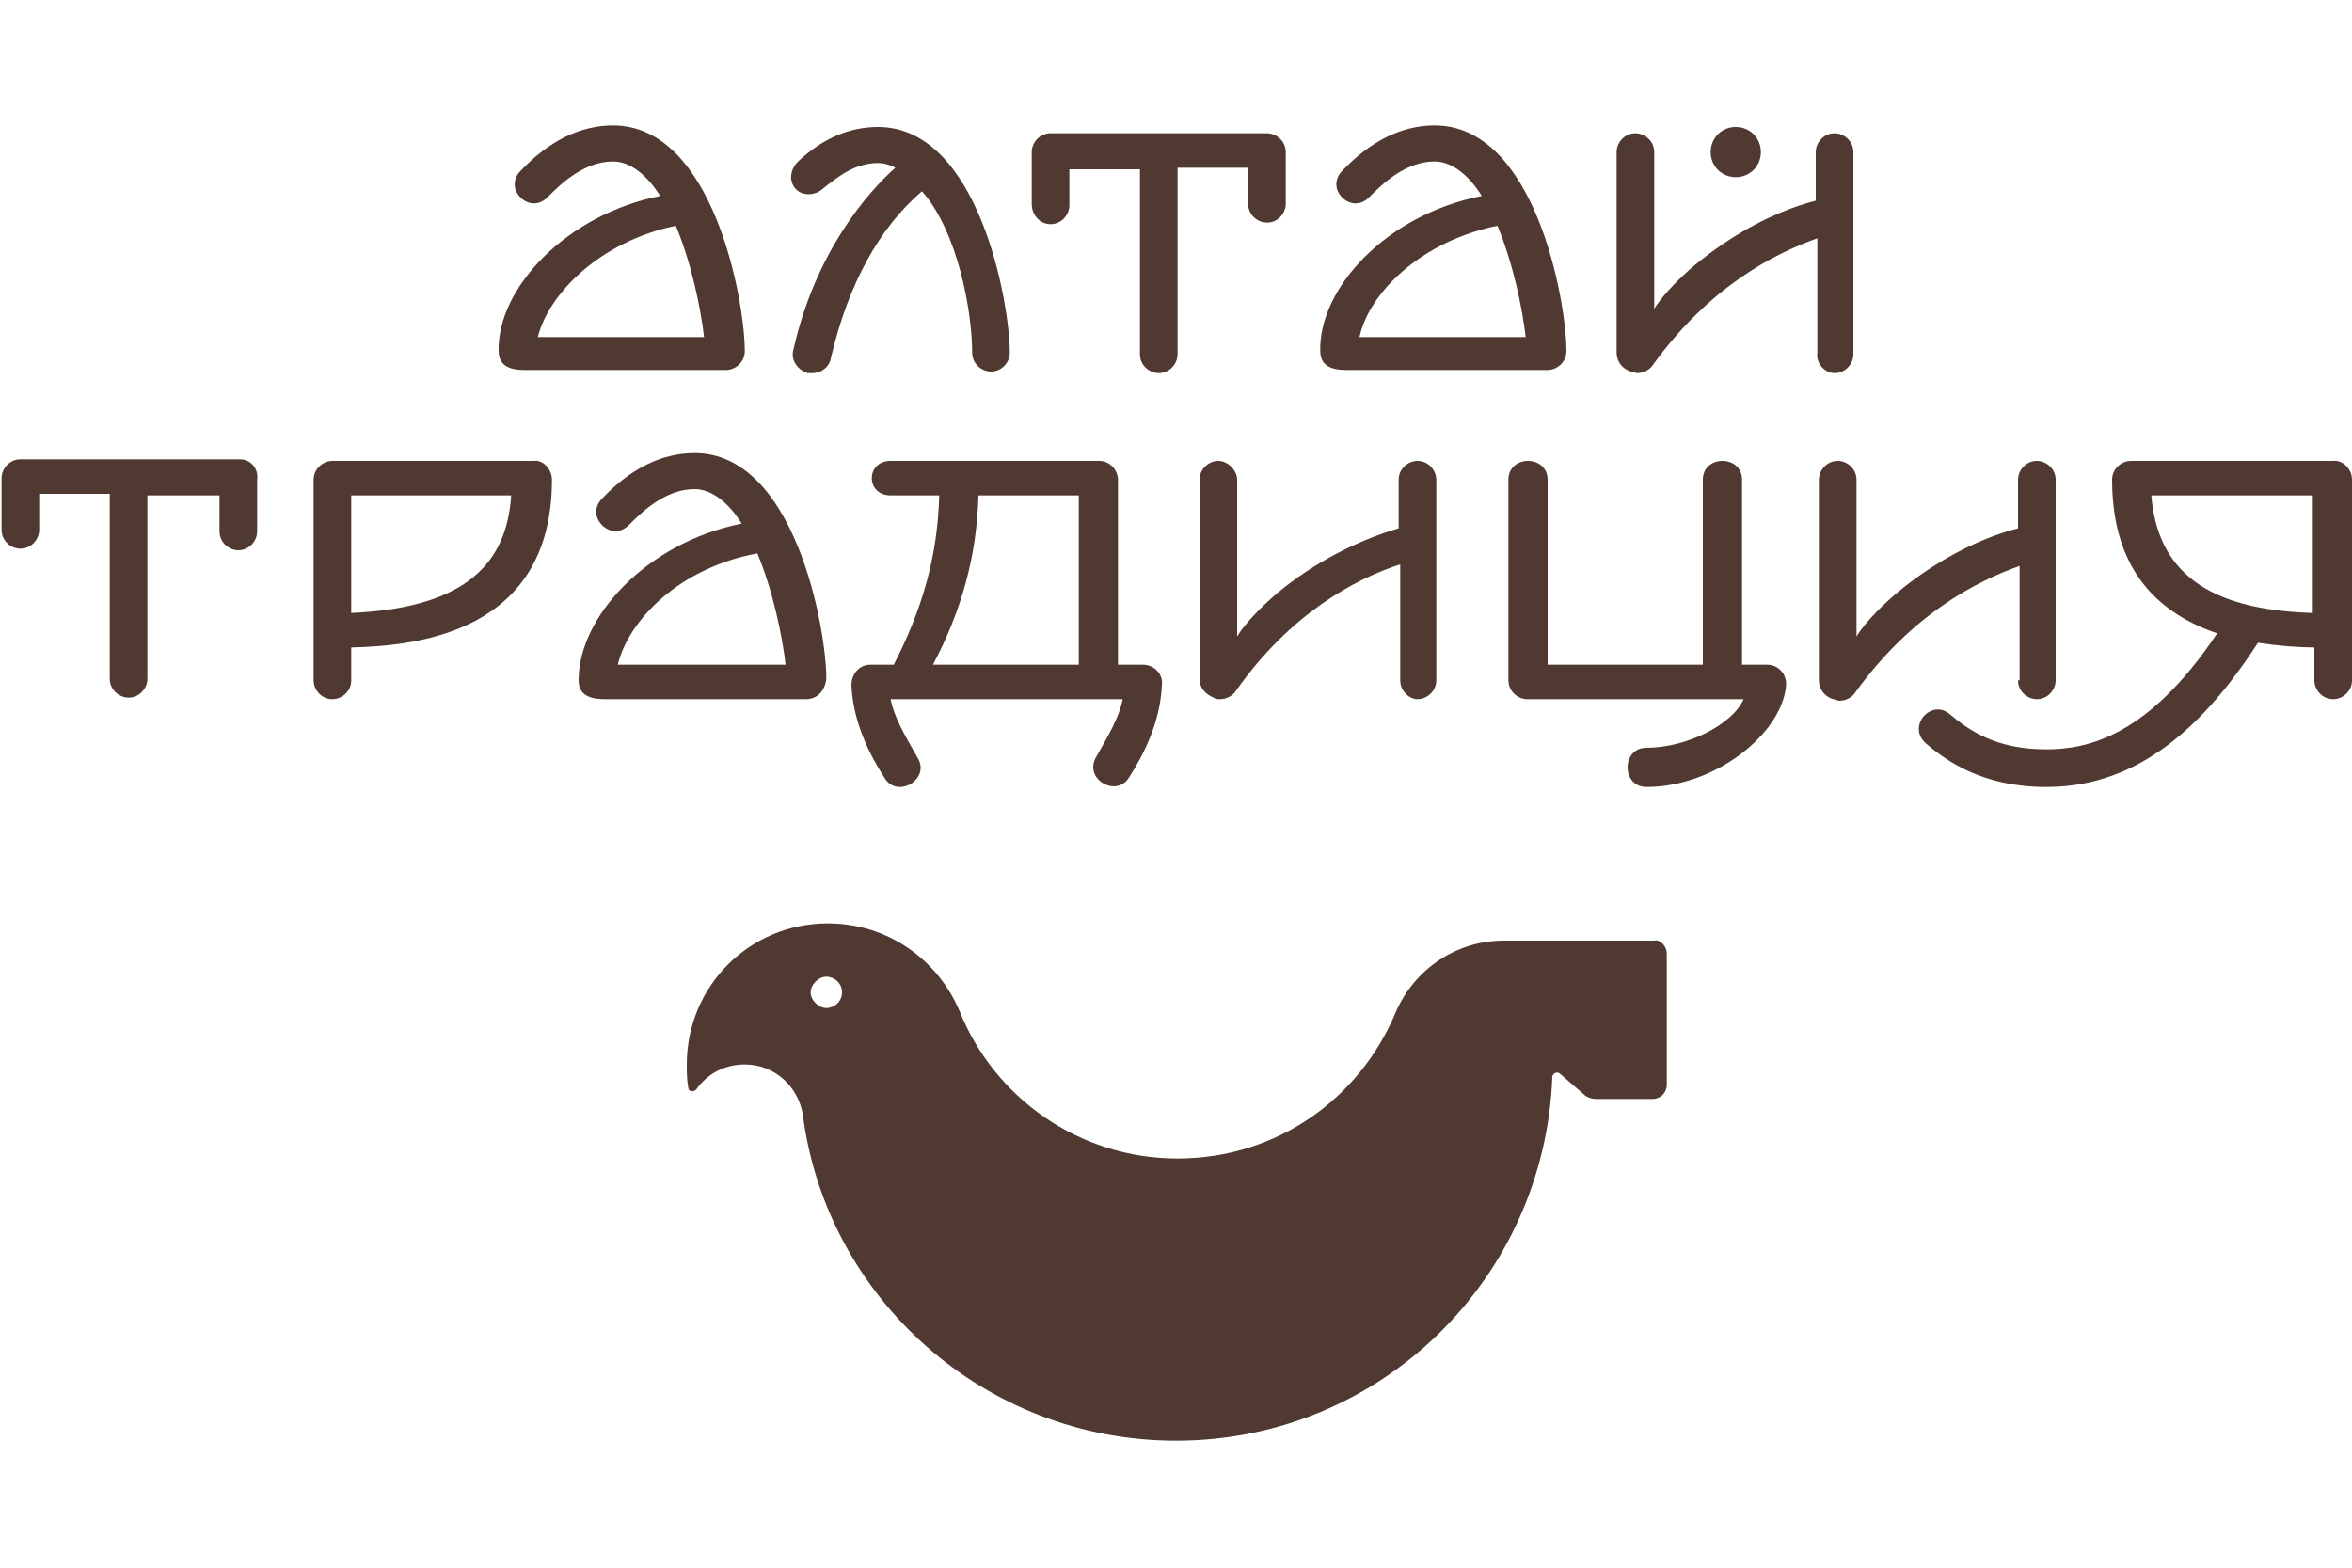 <?xml version="1.0" encoding="UTF-8"?> <!-- Generator: Adobe Illustrator 20.1.0, SVG Export Plug-In . SVG Version: 6.00 Build 0) --> <svg xmlns="http://www.w3.org/2000/svg" xmlns:xlink="http://www.w3.org/1999/xlink" id="Layer_1" x="0px" y="0px" viewBox="0 0 150 100" style="enable-background:new 0 0 150 100;" xml:space="preserve"> <style type="text/css"> .st0{fill:#503930;} </style> <path class="st0" d="M89.3,43.4V36c-2.8,0.9-7,3.1-10.5,8.1c-0.2,0.3-0.6,0.5-1,0.5c-0.1,0-0.3,0-0.4-0.1c-0.5-0.2-0.9-0.6-0.9-1.2 V30.6c0-0.7,0.6-1.2,1.2-1.2s1.2,0.6,1.2,1.2v10c0,0,0.6-1.1,2.6-2.8c2.3-1.9,5-3.3,7.7-4.1v-3.1c0-0.7,0.6-1.2,1.2-1.2 c0.7,0,1.2,0.6,1.2,1.2v12.8c0,0.7-0.6,1.2-1.2,1.2C89.9,44.6,89.3,44.1,89.3,43.4z M69.9,48.3c0.8-1.4,1.5-2.6,1.7-3.7H56.8 c0.2,1.1,0.9,2.3,1.7,3.7c0.9,1.4-1.3,2.7-2.1,1.3c-0.9-1.4-2-3.5-2.1-5.9c0-0.7,0.5-1.3,1.2-1.3H57c1.8-3.5,2.8-6.9,2.9-10.8h-3.1 c-1.6,0-1.6-2.2,0-2.2h13.3c0.7,0,1.2,0.6,1.2,1.2v11.8h1.6c0.7,0,1.3,0.6,1.2,1.3c-0.1,2.4-1.2,4.5-2.1,5.9 C71.2,50.9,69.1,49.7,69.9,48.3z M68.8,31.6h-6.4c-0.1,3.9-1.1,7.4-2.9,10.8h9.3V31.6z M15.3,29.3h-14c-0.7,0-1.2,0.6-1.2,1.2v3.3 c0,0.7,0.6,1.2,1.2,1.2c0.7,0,1.2-0.6,1.2-1.2v-2.3H7v11.8c0,0.7,0.6,1.2,1.2,1.2c0.7,0,1.2-0.6,1.2-1.2V31.6H14v2.3 c0,0.7,0.6,1.2,1.2,1.2c0.7,0,1.2-0.6,1.2-1.2v-3.3C16.5,29.9,16,29.3,15.3,29.3z M35.2,30.6c0,9.7-8.5,10.6-12.8,10.7v2.1 c0,0.7-0.6,1.2-1.2,1.2c-0.7,0-1.2-0.6-1.2-1.2V30.6c0-0.7,0.6-1.2,1.2-1.2h12.8C34.6,29.3,35.2,29.9,35.2,30.6z M32.6,31.6H22.4 v7.5C29.1,38.8,32.3,36.4,32.6,31.6z M150,30.6v12.8c0,0.7-0.6,1.2-1.2,1.2c-0.7,0-1.2-0.6-1.2-1.2v-2.1c-1,0-2.3-0.1-3.6-0.3 c-4,6.2-8.3,9.2-13.5,9.2c-4,0-6.3-1.6-7.7-2.8c-1.2-1.1,0.4-2.9,1.6-1.8c1.2,1,2.9,2.2,6.1,2.2c2.6,0,6.5-0.8,10.9-7.4 c-3.5-1.2-6.7-3.8-6.7-9.8c0-0.7,0.6-1.2,1.2-1.2h12.8C149.4,29.3,150,29.9,150,30.6z M147.5,31.6h-10.3c0.4,4.8,3.5,7.3,10.3,7.5 V31.6z M128.7,43.4c0,0.7,0.6,1.2,1.2,1.2c0.7,0,1.2-0.6,1.2-1.2V30.6c0-0.7-0.6-1.2-1.2-1.2c-0.7,0-1.2,0.6-1.2,1.2v3.1 c-2.7,0.7-5.4,2.2-7.7,4.1c-2,1.7-2.6,2.8-2.6,2.8v-10c0-0.7-0.6-1.2-1.2-1.2c-0.7,0-1.2,0.6-1.2,1.2v12.8c0,0.5,0.3,1,0.9,1.2 c0.1,0,0.3,0.1,0.4,0.1c0.4,0,0.8-0.2,1-0.5c3.6-5,7.7-7.1,10.5-8.1V43.4z M112.7,42.4h-1.6V30.6c0-1.6-2.5-1.6-2.5,0v11.8h-9.9 V30.6c0-1.6-2.5-1.6-2.5,0v12.8c0,0.7,0.6,1.2,1.2,1.2h13.8c-0.7,1.6-3.6,3.1-6.2,3.1c-1.6,0-1.6,2.5,0,2.5c4.4,0,8.6-3.4,8.9-6.4 C114,43,113.4,42.4,112.7,42.4z M51.4,44.6l-12.7,0c-0.6,0-1.8,0-1.8-1.2c0-4.1,4.4-8.8,10.4-10c-0.8-1.3-1.9-2.2-3-2.2 c-1.9,0-3.4,1.5-4.2,2.3c-0.5,0.5-1.2,0.5-1.7,0s-0.5-1.2,0-1.7c1.8-1.9,3.8-2.9,5.9-2.9c6.4,0,8.4,11.2,8.4,14.4 C52.6,44.1,52.1,44.6,51.4,44.6z M50.1,42.4c-0.2-1.8-0.8-4.7-1.8-7.1c-4.9,0.9-8.2,4.2-8.9,7.1H50.1z M94.5,12.5 c-0.8-1.3-1.9-2.2-3-2.2c-1.9,0-3.4,1.5-4.2,2.3c-0.5,0.5-1.2,0.5-1.7,0c-0.5-0.5-0.5-1.2,0-1.7c1.8-1.9,3.8-2.9,5.9-2.9 c6.4,0,8.4,11.2,8.4,14.4c0,0.7-0.6,1.2-1.2,1.2l-12.7,0c-0.6,0-1.8,0-1.8-1.2C84.1,18.4,88.4,13.7,94.5,12.5z M86.7,21.5h10.6 c-0.2-1.8-0.8-4.7-1.8-7.1C90.6,15.4,87.3,18.7,86.7,21.5z M110.7,11.3c0.9,0,1.6-0.7,1.6-1.6c0-0.9-0.7-1.6-1.6-1.6 c-0.9,0-1.6,0.7-1.6,1.6C109.1,10.6,109.8,11.3,110.7,11.3z M67,14.3c0.7,0,1.2-0.6,1.2-1.2v-2.3h4.5v11.8c0,0.7,0.6,1.2,1.2,1.2 c0.7,0,1.2-0.6,1.2-1.2V10.7h4.5V13c0,0.7,0.6,1.2,1.2,1.2c0.7,0,1.2-0.6,1.2-1.2V9.7c0-0.7-0.6-1.2-1.2-1.2H67 c-0.7,0-1.2,0.6-1.2,1.2V13C65.8,13.7,66.3,14.3,67,14.3z M42.1,12.5c-0.8-1.3-1.9-2.2-3-2.2c-1.9,0-3.4,1.5-4.2,2.3 c-0.5,0.5-1.2,0.5-1.7,0s-0.5-1.2,0-1.7c1.8-1.9,3.8-2.9,5.9-2.9c6.4,0,8.4,11.2,8.4,14.4c0,0.7-0.6,1.2-1.2,1.2l-12.7,0 c-0.6,0-1.8,0-1.8-1.2C31.7,18.4,36.1,13.7,42.1,12.5z M34.3,21.5h10.6c-0.2-1.8-0.8-4.7-1.8-7.1C38.3,15.4,35,18.7,34.3,21.5z M117,23.8c0.7,0,1.2-0.6,1.2-1.2V9.7c0-0.7-0.6-1.2-1.2-1.2c-0.7,0-1.2,0.6-1.2,1.2v3.1c-2.7,0.7-5.4,2.2-7.7,4.1 c-2,1.7-2.6,2.8-2.6,2.8v-10c0-0.7-0.6-1.2-1.2-1.2c-0.7,0-1.2,0.6-1.2,1.2v12.8c0,0.5,0.3,1,0.9,1.2c0.1,0,0.3,0.1,0.4,0.1 c0.4,0,0.8-0.2,1-0.5c3.6-5,7.7-7.1,10.5-8.1v7.3C115.8,23.2,116.4,23.8,117,23.8z M50.6,22.3c-0.2,0.7,0.3,1.3,0.9,1.5 c0.1,0,0.2,0,0.3,0c0.6,0,1.1-0.4,1.2-1c1.1-4.7,3.1-8.3,5.8-10.6c2.3,2.6,3.2,7.7,3.2,10.3c0,0.7,0.6,1.2,1.2,1.2 c0.7,0,1.2-0.6,1.2-1.2c0-3.2-2-14.4-8.4-14.4c-1.8,0-3.5,0.7-5.1,2.2c-0.5,0.5-0.6,1.2-0.2,1.7c0.4,0.5,1.2,0.5,1.7,0.1 c1-0.8,2.1-1.7,3.6-1.7c0.6,0,1.1,0.3,1.1,0.3C55.3,12.3,52,16.1,50.6,22.3z M106.3,60.8v8.4c0,0.5-0.4,0.9-0.9,0.9h-3.6 c-0.3,0-0.6-0.1-0.8-0.3l-1.5-1.3c-0.2-0.2-0.5,0-0.5,0.2c-0.5,12.9-11,23.2-24,23.2c-12.2,0-22.3-9.1-23.8-20.8 c-0.3-1.8-1.8-3.2-3.7-3.2c-1.3,0-2.4,0.6-3.1,1.6c-0.2,0.2-0.5,0.1-0.5-0.1c-0.1-0.5-0.1-1-0.1-1.5c0-5,4-9,9-9l0,0c0,0,0,0,0,0 c3.8,0,7,2.3,8.4,5.6c2.2,5.5,7.6,9.4,13.9,9.4c6.3,0,11.6-3.8,13.9-9.3c1.2-2.8,3.9-4.6,6.9-4.6h9.6 C105.9,59.9,106.3,60.4,106.3,60.8z M53.7,63.3c0-0.6-0.5-1-1-1s-1,0.5-1,1s0.5,1,1,1S53.7,63.9,53.7,63.3z"></path> </svg> 